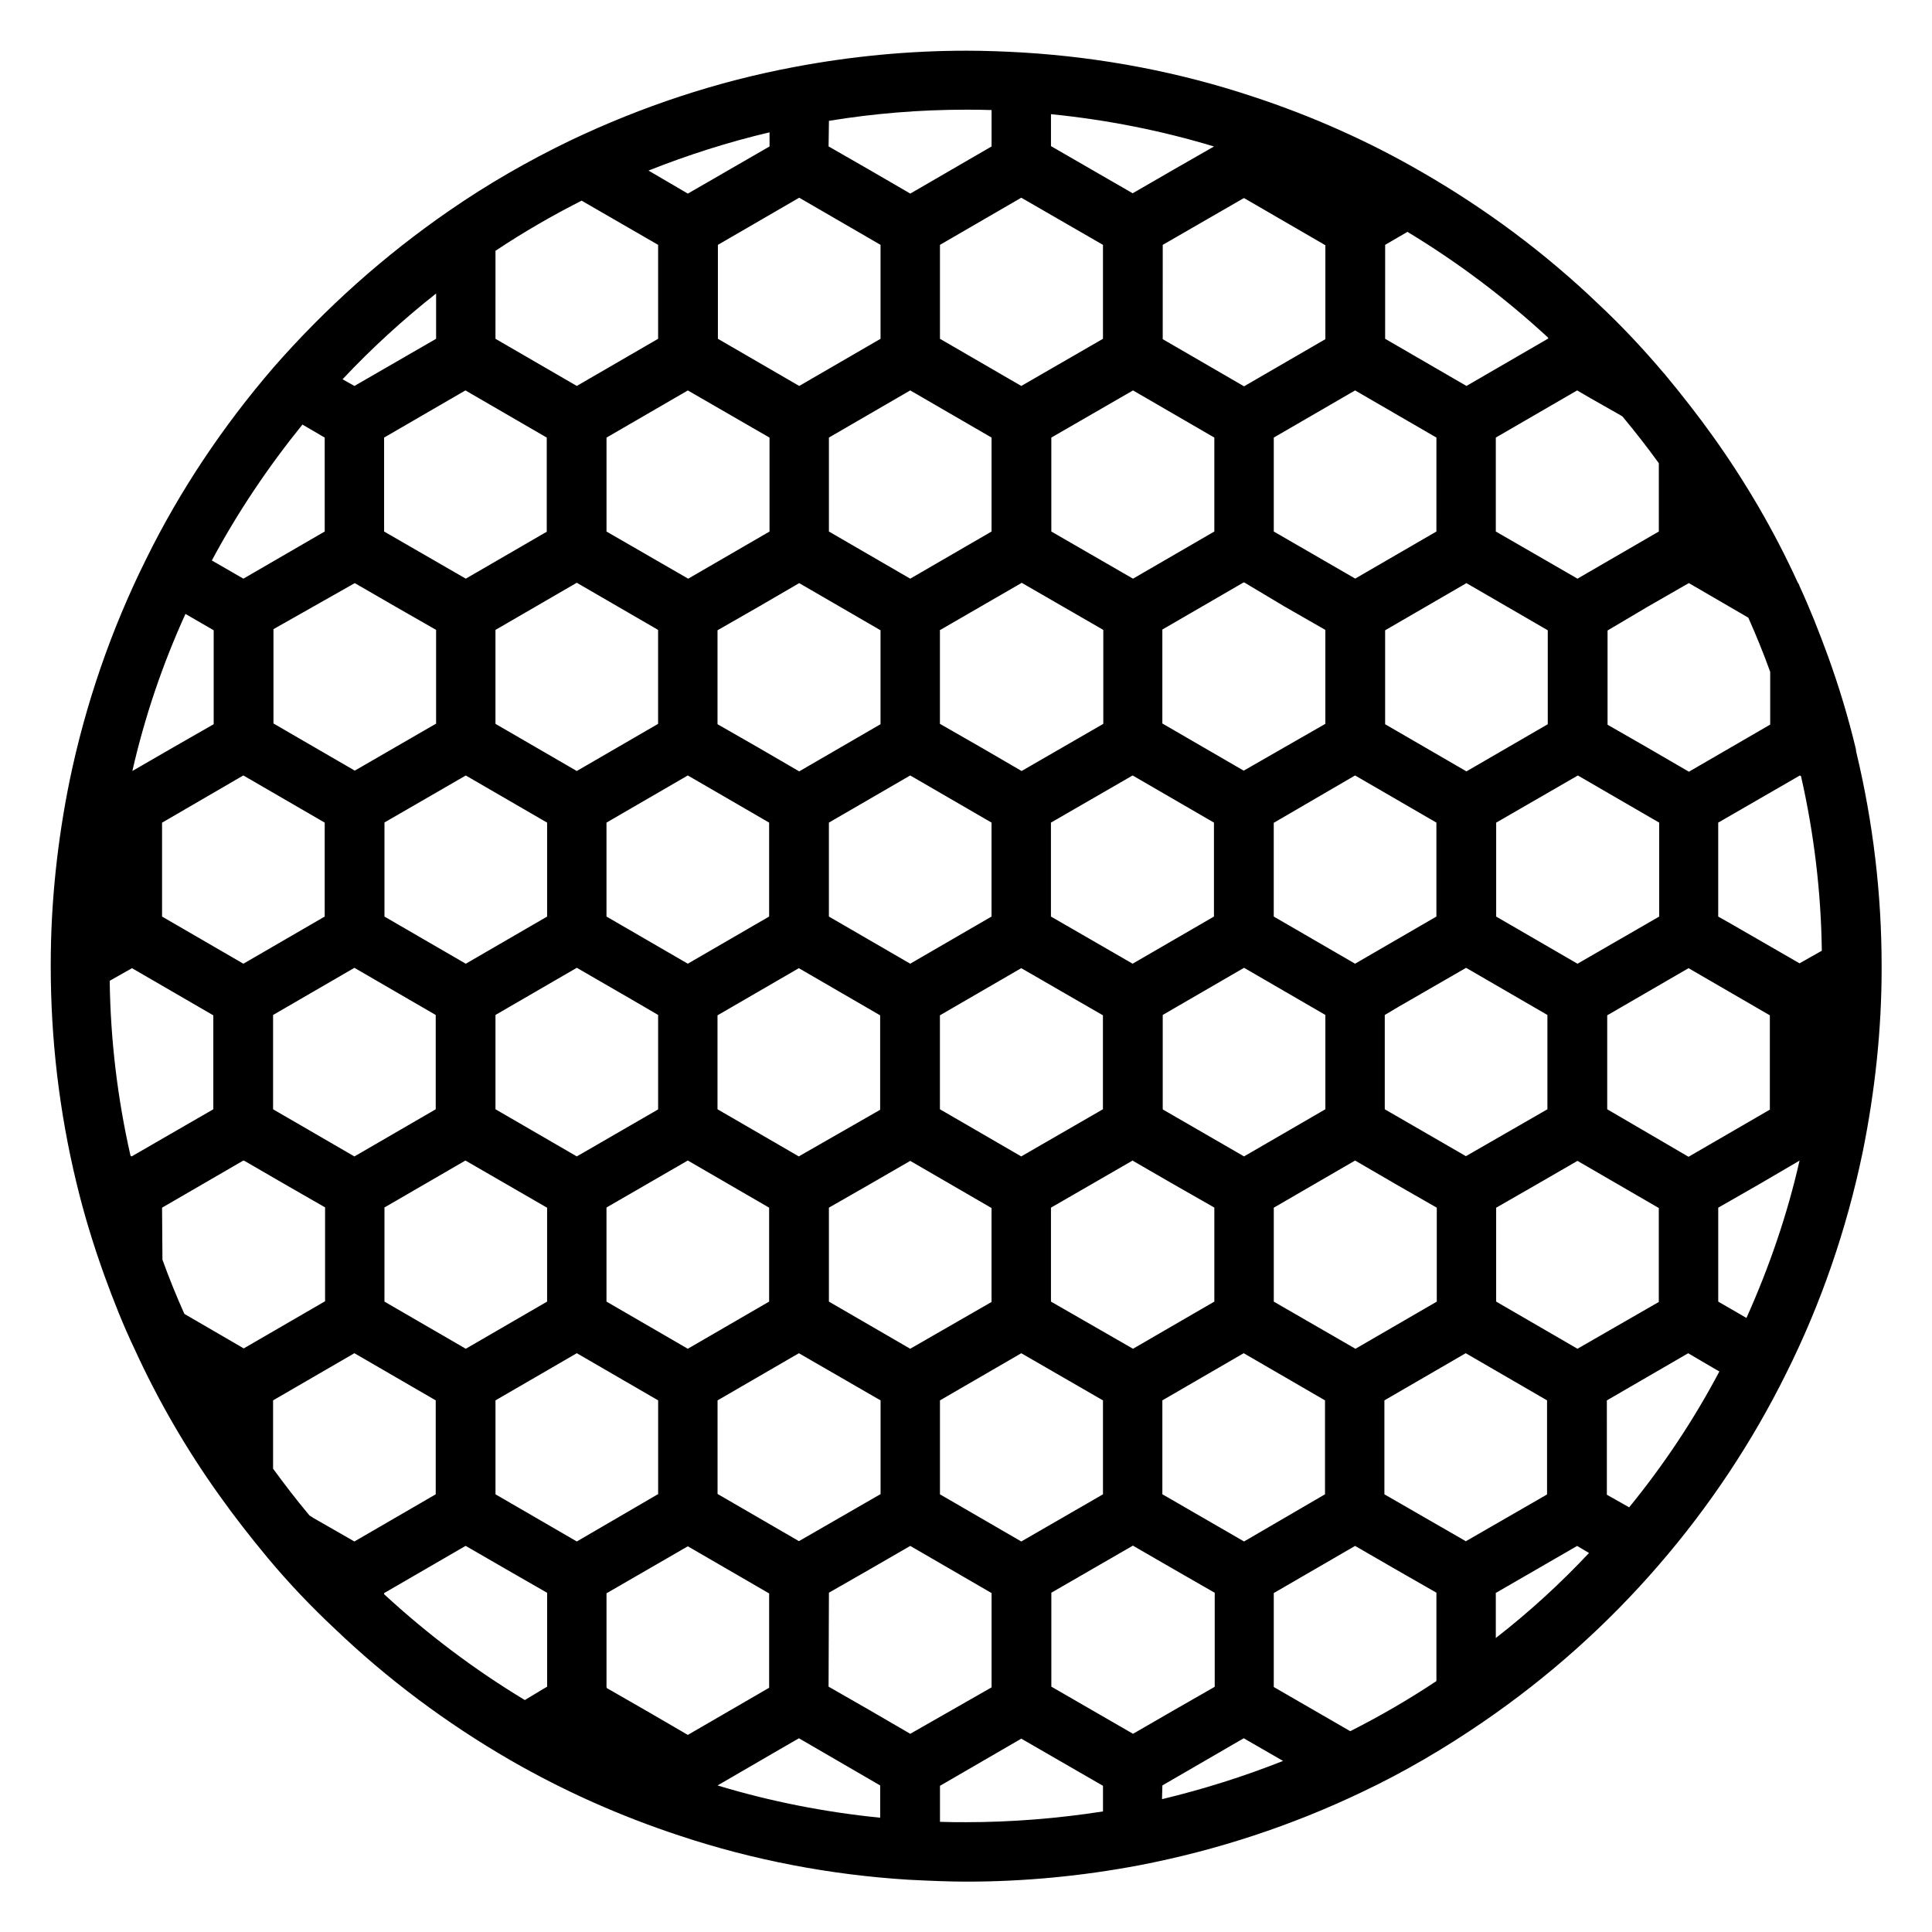 <?xml version="1.0" encoding="UTF-8"?>
<!-- Uploaded to: ICON Repo, www.svgrepo.com, Generator: ICON Repo Mixer Tools -->
<svg fill="#000000" width="800px" height="800px" version="1.1" viewBox="144 144 512 512" xmlns="http://www.w3.org/2000/svg">
 <path d="m642.65 400c0-19.09-2.262-38.082-6.691-56.582 0-0.195-0.098-0.297-0.098-0.492v-0.195c0-0.195-0.098-0.395-0.098-0.492-1.969-8.168-4.43-16.336-7.281-24.207-2.363-6.496-4.82-12.695-7.578-18.695-0.098-0.395-0.297-0.688-0.492-0.984-6.199-13.578-13.777-26.566-22.434-38.672-3.938-5.512-8.168-10.922-12.496-16.137-0.195-0.297-0.395-0.492-0.59-0.688-5.41-6.394-11.219-12.594-17.32-18.301-14.07-13.484-29.816-25.195-46.738-34.938-14.07-8.168-29.125-14.859-44.672-19.977-19.484-6.496-40.051-10.43-60.91-11.711-5.019-0.297-10.137-0.492-15.152-0.492-15.254 0-30.602 1.477-45.656 4.328-20.469 3.836-40.344 10.43-59.336 19.484-11.02 5.312-21.844 11.512-32.078 18.598-17.121 11.809-32.766 25.781-46.543 41.523-13.383 15.547-24.797 32.57-33.75 50.773-9.25 18.598-16.039 38.277-20.27 58.648-3.246 15.941-5.019 32.375-5.019 48.707v0.59c0 19.285 2.262 38.574 6.789 57.27 1.969 8.266 4.527 16.629 7.477 24.797 2.363 6.496 4.922 12.988 7.871 19.188 6.297 13.777 13.875 26.863 22.633 39.066 3.836 5.41 8.07 10.824 12.793 16.531 5.609 6.691 11.512 12.891 17.613 18.598 13.973 13.383 29.617 25.094 46.641 34.934 14.168 8.168 29.227 14.859 44.773 19.977 19.484 6.496 40.051 10.43 60.91 11.711h0.098c5.805 0.297 10.727 0.492 15.152 0.492 15.254 0 30.602-1.477 45.656-4.328 20.566-3.938 40.539-10.527 59.238-19.484 11.02-5.215 21.746-11.512 32.078-18.598 17.219-11.809 32.867-25.781 46.445-41.523 13.285-15.352 24.699-32.473 33.75-50.773 9.25-18.5 16.039-38.277 20.27-58.648 3.246-16.039 5.019-32.375 5.019-48.707zm-66.91 143.46-5.902-3.344-0.004-24.996 21.551-12.496 7.379 4.328 0.887 0.492c-6.691 12.695-14.758 24.801-23.91 36.016zm-198.38 82.266c-14.762-1.477-29.227-4.328-43.199-8.562l16.434-9.543 5.117-2.953 0.195 0.098 21.352 12.398 0.004 8.562zm-94.27-31.195c-13.383-8.07-25.879-17.516-37.293-28.043v-0.297l21.551-12.496h0.098l10.727 6.199 10.629 6.102 0.195 0.098v24.895l-1.18 0.688zm139.43-420.27c14.762 1.477 29.227 4.328 43.199 8.562l-10.824 6.199-10.727 6.199-21.648-12.496zm-206.15 358.96v-18.109l21.551-12.496 21.551 12.496v24.895l-21.551 12.5-10.824-6.199-1.082-0.688c-3.543-4.234-6.691-8.367-9.645-12.398zm356.41-279.56 0.688 0.395 0.492 0.297c3.344 4.035 6.594 8.168 9.645 12.398v18.105l-21.551 12.496-21.648-12.496v-24.895l21.551-12.496 3.543 2.066zm-334.76 44.871 10.727 6.199 10.824 6.199v24.895h-0.098l-21.453 12.398-21.551-12.496v-24.992zm155.08-89.641 21.551-12.496 21.648 12.496v24.895l-21.648 12.496-21.551-12.496zm187.65 95.84 10.629-6.102 0.195-0.098 15.742 9.152c2.066 4.625 4.035 9.445 5.805 14.367v13.973l-21.551 12.496-0.492-0.297-10.332-6.004-10.629-6.102-0.098-0.098v-24.895l0.098-0.098zm-77.641 44.773 21.551 12.496v24.895l-21.551 12.496-21.551-12.496v-24.895h0.098zm-7.871 88.461-21.551 12.496-21.453-12.398-0.098-0.098v-24.992l21.551-12.496 21.551 12.496zm-219.93 0v-24.992l21.551-12.496 14.465 8.363 7.086 4.133v24.992l-0.098 0.098-21.453 12.398zm160.98 0-21.648 12.496-21.551-12.496v-24.895l21.551-12.496 21.648 12.496zm-80.098 12.203-0.492 0.297-21.551-12.496v-24.895l21.551-12.496 21.551 12.496v24.992l-0.098 0.098zm87.969-50.777-21.648-12.496v-24.895l21.648-12.496 21.551 12.496v24.895zm-37.391-12.496-21.551 12.496-21.551-12.496v-24.895l21.551-12.496 21.551 12.496zm-80.492-37.391 21.551 12.496v24.895l-21.551 12.496-21.551-12.496v-24.895zm37.391 114.54 10.824-6.199 10.727-6.199 21.551 12.496v24.895l-21.551 12.398-21.551-12.496zm40.246-159.31 10.727-6.199 0.098-0.098 21.648 12.496v24.895l-21.648 12.496-10.824-6.297-10.824-6.199v-24.895h0.098zm-48.117-6.199 21.551 12.496v24.895l-21.551 12.496-10.824-6.297-10.824-6.199v-24.895l10.824-6.199zm-37.391 12.398v24.895l-21.551 12.496-21.551-12.496v-24.895l21.551-12.496zm-13.68 153.11 0.098-0.098 21.453-12.398 21.551 12.496v24.895l-21.551 12.496-21.551-12.496zm117.79 24.895v-24.895l21.648-12.496 0.098 0.098 10.727 6.199 10.527 6.004 0.297 0.195v24.895l-21.551 12.496zm131.66-153.01-21.551 12.496-21.551-12.496v-24.895l21.551-12.496 21.551 12.496zm-69.766-31.195 10.824 6.199v24.895l-10.824 6.199-10.629 6.102-0.195 0.098-21.551-12.496v-24.895l21.551-12.496 0.297 0.098zm-18.598-19.875-21.551 12.496-21.648-12.496v-24.895l21.648-12.496 21.551 12.496zm-59.039 0-21.551 12.496-21.551-12.496v-24.895l21.551-12.5 21.551 12.496zm-160.98 179.19 21.551-12.496 10.727 6.199 10.723 6.195 0.195 0.098v24.895l-21.551 12.496-21.551-12.496 0.004-24.891zm286.64-13.68-21.453-12.398v-24.992l3.641-2.164 17.91-10.332 21.551 12.496v24.992l-21.551 12.398zm-184.5-190.4v24.895l-21.551 12.496-21.648-12.496v-24.895l21.551-12.496zm-80.492 89.543 21.551 12.496v24.895l-21.551 12.496-21.551-12.496v-24.895l0.098-0.098zm-51.07 88.461v-24.992l21.551-12.496 21.551 12.496v24.992l-21.551 12.496zm117.79 77.145 21.551-12.496 21.648 12.496v24.895h-0.098l-21.352 12.301-0.195 0.098-21.551-12.496zm58.941 24.898v-24.898l21.551-12.496 21.648 12.496v24.895l-21.648 12.496zm88.465-51.07v-24.895l21.551-12.496 10.824 6.297 10.824 6.199v24.895l-21.551 12.496zm80.488-89.547-21.551-12.496v-24.895l21.648-12.496 21.551 12.496v24.895zm-37.391-114.54-21.551 12.496-0.098-0.098-21.449-12.398v-24.895l21.551-12.496 21.551 12.496zm-235.67 0-21.551 12.496-21.648-12.496v-24.895l21.551-12.496 21.551 12.496v24.895zm-13.68 255.15v-24.898l21.551-12.496 21.551 12.496v24.895h-0.098l-21.453 12.5zm88.363 26.074 10.824-6.199 10.727-6.199 21.551 12.496v24.992l-21.551 12.305-10.824-6.297-10.824-6.199zm88.363-26.074v-24.898l21.551-12.496 21.551 12.496v24.895l-21.453 12.5-21.453-12.398zm110.01-38.574-21.551-12.496v-24.895l0.195-0.098 10.629-6.102 10.727-6.199 21.551 12.496v24.895zm40.938-112.47-3.641-2.066v-24.895l21.648-12.496 0.297 0.195c3.445 15.152 5.312 30.699 5.512 46.25l-5.902 3.344zm-129.3-192.47 21.551 12.496v24.895l-21.551 12.496-21.551-12.496 0.004-24.992 21.156-12.203zm-96.332 37.293-21.551 12.496-21.551-12.496v-24.895l21.551-12.496 21.551 12.496zm-169.05 115.82 0.195-0.098 21.551 12.496v24.895l-21.551 12.496-21.551-12.496v-24.895l0.195-0.098zm-29.324 50.973 21.551 12.496v24.895l-21.648 12.496-0.297-0.195c-3.445-15.152-5.312-30.699-5.512-46.348zm7.969 63.469 21.551-12.496 0.297 0.098 10.527 6.102 10.629 6.102 0.195 0.098v24.895l-21.551 12.496-15.742-9.152c-2.066-4.625-4.035-9.445-5.805-14.367zm382.98-26.078v-24.895l21.551-12.496 21.551 12.496v24.992l-21.551 12.496zm-271.79-240.79 20.27 11.711v24.895l-21.551 12.496-21.551-12.496 0.004-23.32c7.383-4.922 15.055-9.348 22.828-13.285zm6.594 393.9v-24.895h0.098l21.453-12.398 21.551 12.496v24.992l-21.551 12.496-10.824-6.297-10.629-6.102zm150.26 6.199-10.727 6.199-21.648-12.496v-24.895l21.648-12.496 0.098 0.098 10.727 6.199 10.629 6.102 0.195 0.098v24.895l-0.098 0.098zm46.84 5.508-20.27-11.711v-24.895l21.551-12.496 10.727 6.199 10.824 6.199v23.418c-7.383 4.922-15.059 9.352-22.832 13.285zm30.699-50.281-0.297-0.195-21.352-12.301v-24.898l21.551-12.496 21.551 12.496v24.895l-0.098 0.098-21.352 12.301zm21.648-318.72-21.551 12.496-21.551-12.496 0.004-24.895 5.902-3.445c13.383 8.07 25.879 17.516 37.293 28.043v0.297zm-190.5-57.762c12.004-1.969 24.207-2.953 36.309-2.953 2.262 0 4.527 0 6.789 0.098v9.645l-21.547 12.496-0.492-0.297-10.332-6-10.629-6.102-0.195-0.098zm-15.742 3.051v3.738l-21.648 12.496-10.43-6.102c10.43-4.129 21.156-7.574 32.078-10.133zm-88.363 42.707v12.004l-21.648 12.496-3.148-1.77c7.676-8.168 15.941-15.746 24.797-22.73zm-35.426 34.734 5.902 3.445 0.004 24.895-21.551 12.496-8.363-4.82c6.789-12.695 14.859-24.699 24.008-36.016zm-30.996 50.184 7.477 4.328v24.895l-10.824 6.199-10.727 6.199c3.25-14.266 7.973-28.238 14.074-41.621zm206.84 320.2c-2.164 0-4.43 0-6.887-0.098v-9.543l21.551-12.496 21.648 12.496v6.789c-12.008 1.867-24.211 2.852-36.312 2.852zm52.051-9.742 21.551-12.496 10.43 6.004c-10.43 4.133-21.059 7.477-32.078 10.137zm88.363-39.066v-12.004h0.098l21.453-12.398 3.148 1.871c-7.574 8.066-15.84 15.645-24.699 22.531zm66.422-84.82-7.477-4.328v-24.895l0.688-0.395 10.137-5.805 10.43-6.102 0.297-0.195c-3.25 14.363-8.07 28.336-14.074 41.719z"/>
</svg>